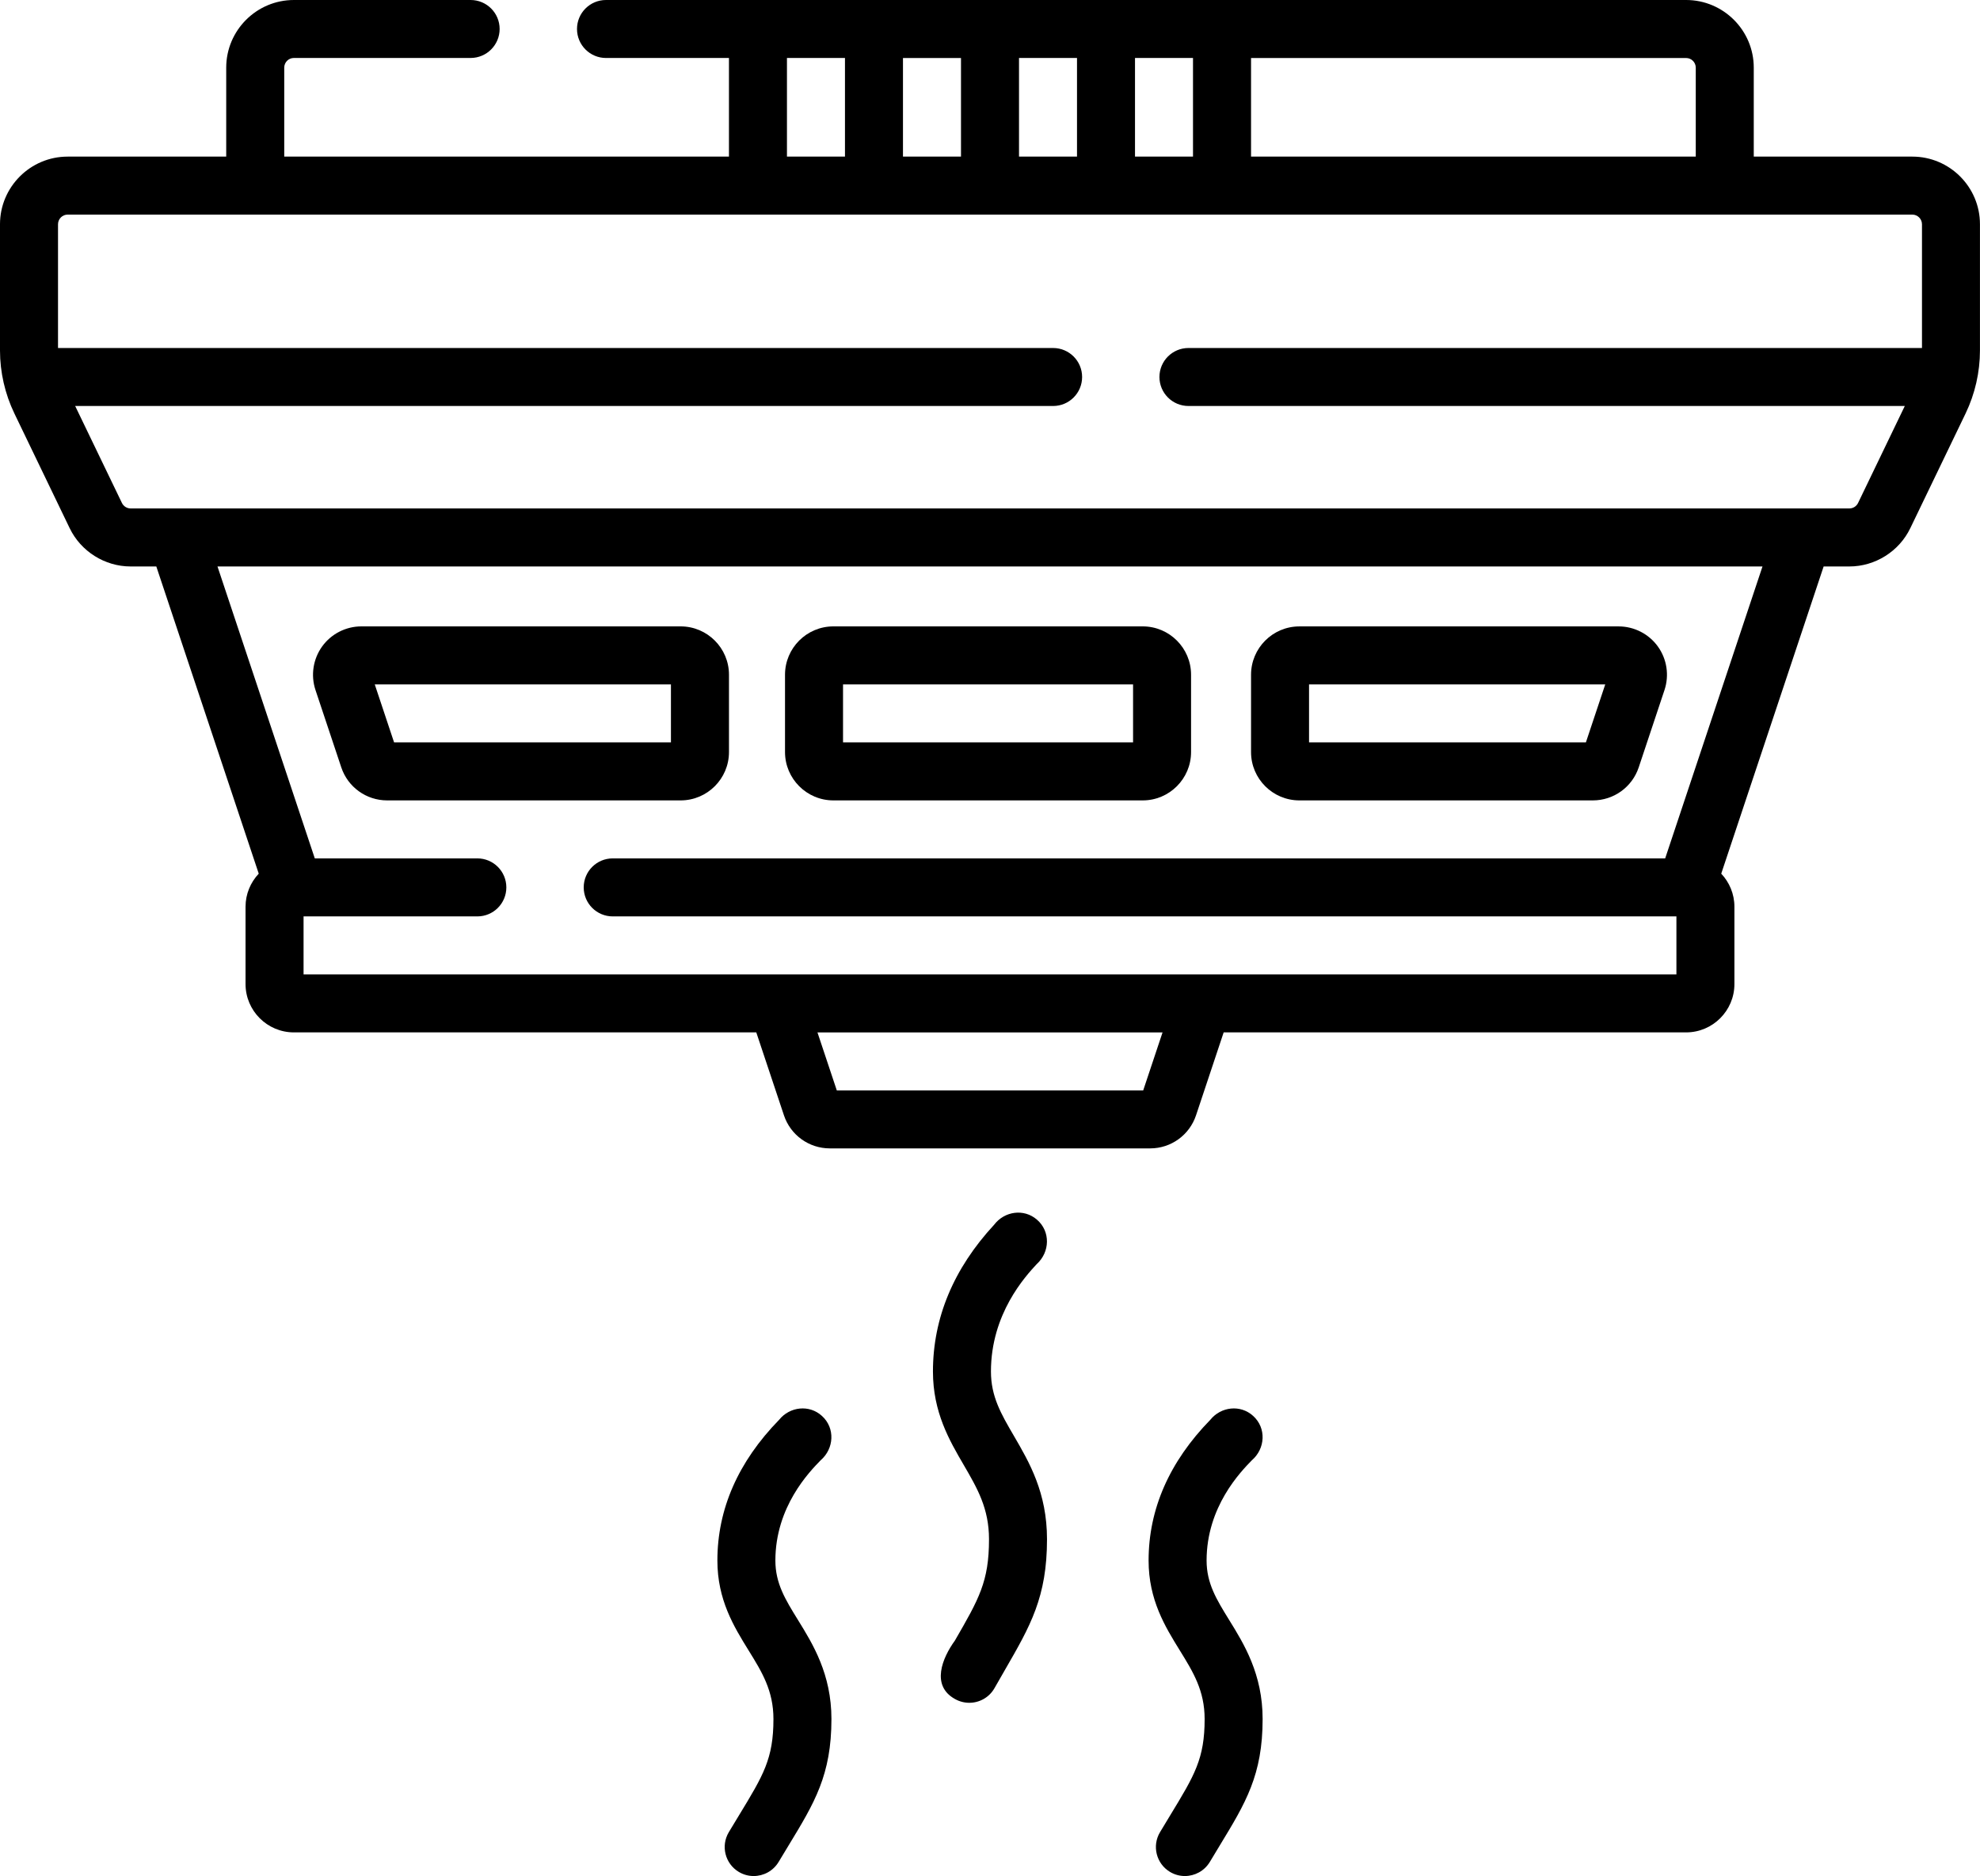 <?xml version="1.0" encoding="utf-8"?>
<!-- Generator: Adobe Illustrator 16.0.0, SVG Export Plug-In . SVG Version: 6.00 Build 0)  -->
<!DOCTYPE svg PUBLIC "-//W3C//DTD SVG 1.1//EN" "http://www.w3.org/Graphics/SVG/1.1/DTD/svg11.dtd">
<svg version="1.1" id="Capa_1" xmlns="http://www.w3.org/2000/svg" xmlns:xlink="http://www.w3.org/1999/xlink" x="0px" y="0px"
	 width="94.975px" height="90px" viewBox="208.513 211 94.975 90" enable-background="new 208.513 211 94.975 90"
	 xml:space="preserve">
<g>
	<path d="M300.241,218.513h-7.605v-4.267c0-1.79-1.456-3.246-3.246-3.246h-51.809c-0.769,0-1.391,0.623-1.391,1.391
		s0.623,1.391,1.391,1.391h5.898v4.73h-21.332v-4.267c0-0.256,0.208-0.464,0.463-0.464h8.478c0.768,0,1.391-0.623,1.391-1.391
		S231.856,211,231.088,211h-8.478c-1.79,0-3.246,1.456-3.246,3.246v4.267h-7.605c-1.79,0-3.246,1.456-3.246,3.246v6.056
		c0,1.04,0.239,2.083,0.69,3.02l2.652,5.503c0.538,1.116,1.686,1.837,2.924,1.837h1.232l4.913,14.737
		c-0.391,0.416-0.633,0.973-0.633,1.587v3.71c0,1.278,1.04,2.318,2.319,2.318h22.18l1.327,3.979c0.316,0.948,1.2,1.586,2.2,1.586
		h15.366c1,0,1.884-0.638,2.2-1.586l1.326-3.979h22.181c1.278,0,2.318-1.04,2.318-2.318v-3.71c0-0.614-0.241-1.172-0.632-1.587
		l4.912-14.737h1.232c1.239,0,2.387-0.721,2.925-1.837l2.652-5.503c0.451-0.937,0.689-1.981,0.689-3.02v-6.056
		C303.487,219.969,302.031,218.513,300.241,218.513L300.241,218.513z M289.854,214.246v4.267h-21.332v-4.73h20.868
		C289.645,213.782,289.854,213.99,289.854,214.246z M251.826,218.513v-4.73h2.783v4.73H251.826z M257.392,213.782h2.782v4.73h-2.782
		V213.782z M262.956,213.782h2.782v4.73h-2.782V213.782z M246.261,213.782h2.783v4.73h-2.783V213.782z M263.349,263.311h-14.697
		l-0.928-2.783h16.553L263.349,263.311z M288.387,252.18h-50.483c-0.769,0-1.392,0.623-1.392,1.391s0.623,1.392,1.392,1.392h51.022
		v2.782h-65.852v-2.782h8.336c0.769,0,1.391-0.623,1.391-1.392s-0.623-1.391-1.391-1.391h-7.797l-4.668-14.005h74.11L288.387,252.18
		z M297.639,235.13c-0.077,0.16-0.241,0.262-0.418,0.262h-82.441c-0.177,0-0.341-0.103-0.418-0.262l-2.243-4.653h46.909
		c0.769,0,1.391-0.623,1.391-1.391s-0.622-1.391-1.391-1.391h-47.732v-5.936c0-0.256,0.208-0.464,0.463-0.464h88.482
		c0.255,0,0.464,0.208,0.464,0.464v5.936H265.52c-0.769,0-1.392,0.623-1.392,1.391s0.623,1.391,1.392,1.391h34.361L297.639,235.13z"
		/>
	<path d="M248.487,249.398h14.84c1.278,0,2.318-1.041,2.318-2.319v-3.71c0-1.279-1.04-2.319-2.318-2.319h-14.84
		c-1.278,0-2.319,1.04-2.319,2.319v3.71C246.168,248.357,247.209,249.398,248.487,249.398z M248.951,243.833h13.912v2.782h-13.912
		V243.833z"/>
	<path d="M223.646,244.103l1.237,3.71c0.316,0.948,1.2,1.585,2.2,1.585h14.078c1.279,0,2.319-1.041,2.319-2.319v-3.71
		c0-1.279-1.04-2.319-2.319-2.319h-15.315c-0.743,0-1.447,0.36-1.881,0.963S223.411,243.397,223.646,244.103L223.646,244.103z
		 M240.696,243.833v2.782h-13.28l-0.927-2.782H240.696z"/>
	<path d="M270.84,249.398h14.078c1,0,1.884-0.637,2.2-1.585l1.236-3.71c0.235-0.705,0.116-1.486-0.318-2.089
		s-1.138-0.963-1.881-0.963H270.84c-1.278,0-2.318,1.04-2.318,2.319v3.71C268.521,248.357,269.562,249.398,270.84,249.398z
		 M271.304,243.833h14.208l-0.928,2.782h-13.28V243.833z"/>
	<g>
		<path d="M265.348,301c-0.242,0-0.488-0.063-0.712-0.197c-0.659-0.394-0.875-1.248-0.48-1.907c0.174-0.292,0.339-0.563,0.495-0.82
			c1.163-1.913,1.645-2.705,1.645-4.607c0-1.365-0.552-2.259-1.191-3.293c-0.702-1.136-1.497-2.423-1.497-4.312
			c0-2.465,0.996-4.736,2.96-6.751c0.512-0.634,1.446-0.742,2.055-0.186c0.642,0.579,0.586,1.57-0.062,2.128
			c-0.537,0.551-2.171,2.227-2.171,4.809c0,1.099,0.478,1.871,1.081,2.849c0.717,1.158,1.607,2.601,1.607,4.756
			c0,2.682-0.814,4.022-2.049,6.053c-0.152,0.251-0.314,0.517-0.484,0.802C266.283,300.758,265.821,301,265.348,301L265.348,301z"/>
	</g>
	<g>
		<path d="M244.665,301c-0.243,0-0.489-0.063-0.712-0.197c-0.66-0.394-0.875-1.248-0.481-1.907c0.174-0.292,0.339-0.563,0.496-0.82
			c1.163-1.913,1.645-2.705,1.645-4.607c0-1.365-0.552-2.259-1.192-3.293c-0.702-1.136-1.497-2.423-1.497-4.312
			c0-2.465,0.996-4.736,2.961-6.751c0.511-0.634,1.446-0.742,2.054-0.186c0.642,0.579,0.586,1.57-0.062,2.128
			c-0.537,0.551-2.171,2.227-2.171,4.809c0,1.099,0.478,1.871,1.082,2.849c0.716,1.158,1.607,2.601,1.607,4.756
			c0,2.682-0.815,4.022-2.049,6.053c-0.153,0.251-0.314,0.517-0.485,0.802C245.6,300.758,245.138,301,244.665,301z"/>
	</g>
	<g>
		<path d="M255.006,292.689c-0.232,0-0.468-0.059-0.685-0.181c-1.168-0.646-0.603-1.978-0.005-2.803
			c1.158-2.004,1.637-2.834,1.637-4.862c0-1.481-0.561-2.443-1.21-3.559c-0.693-1.188-1.479-2.537-1.479-4.488
			c0-2.564,0.987-4.934,2.935-7.041c0.495-0.65,1.427-0.787,2.052-0.245c0.659,0.564,0.627,1.559-0.009,2.133
			c-0.543,0.588-2.196,2.377-2.196,5.153c0,1.2,0.485,2.033,1.101,3.088c0.744,1.277,1.588,2.726,1.588,4.959
			c0,2.773-0.799,4.158-2.009,6.254c-0.16,0.276-0.329,0.569-0.508,0.886C255.962,292.436,255.491,292.689,255.006,292.689
			L255.006,292.689z"/>
	</g>
</g>
</svg>
